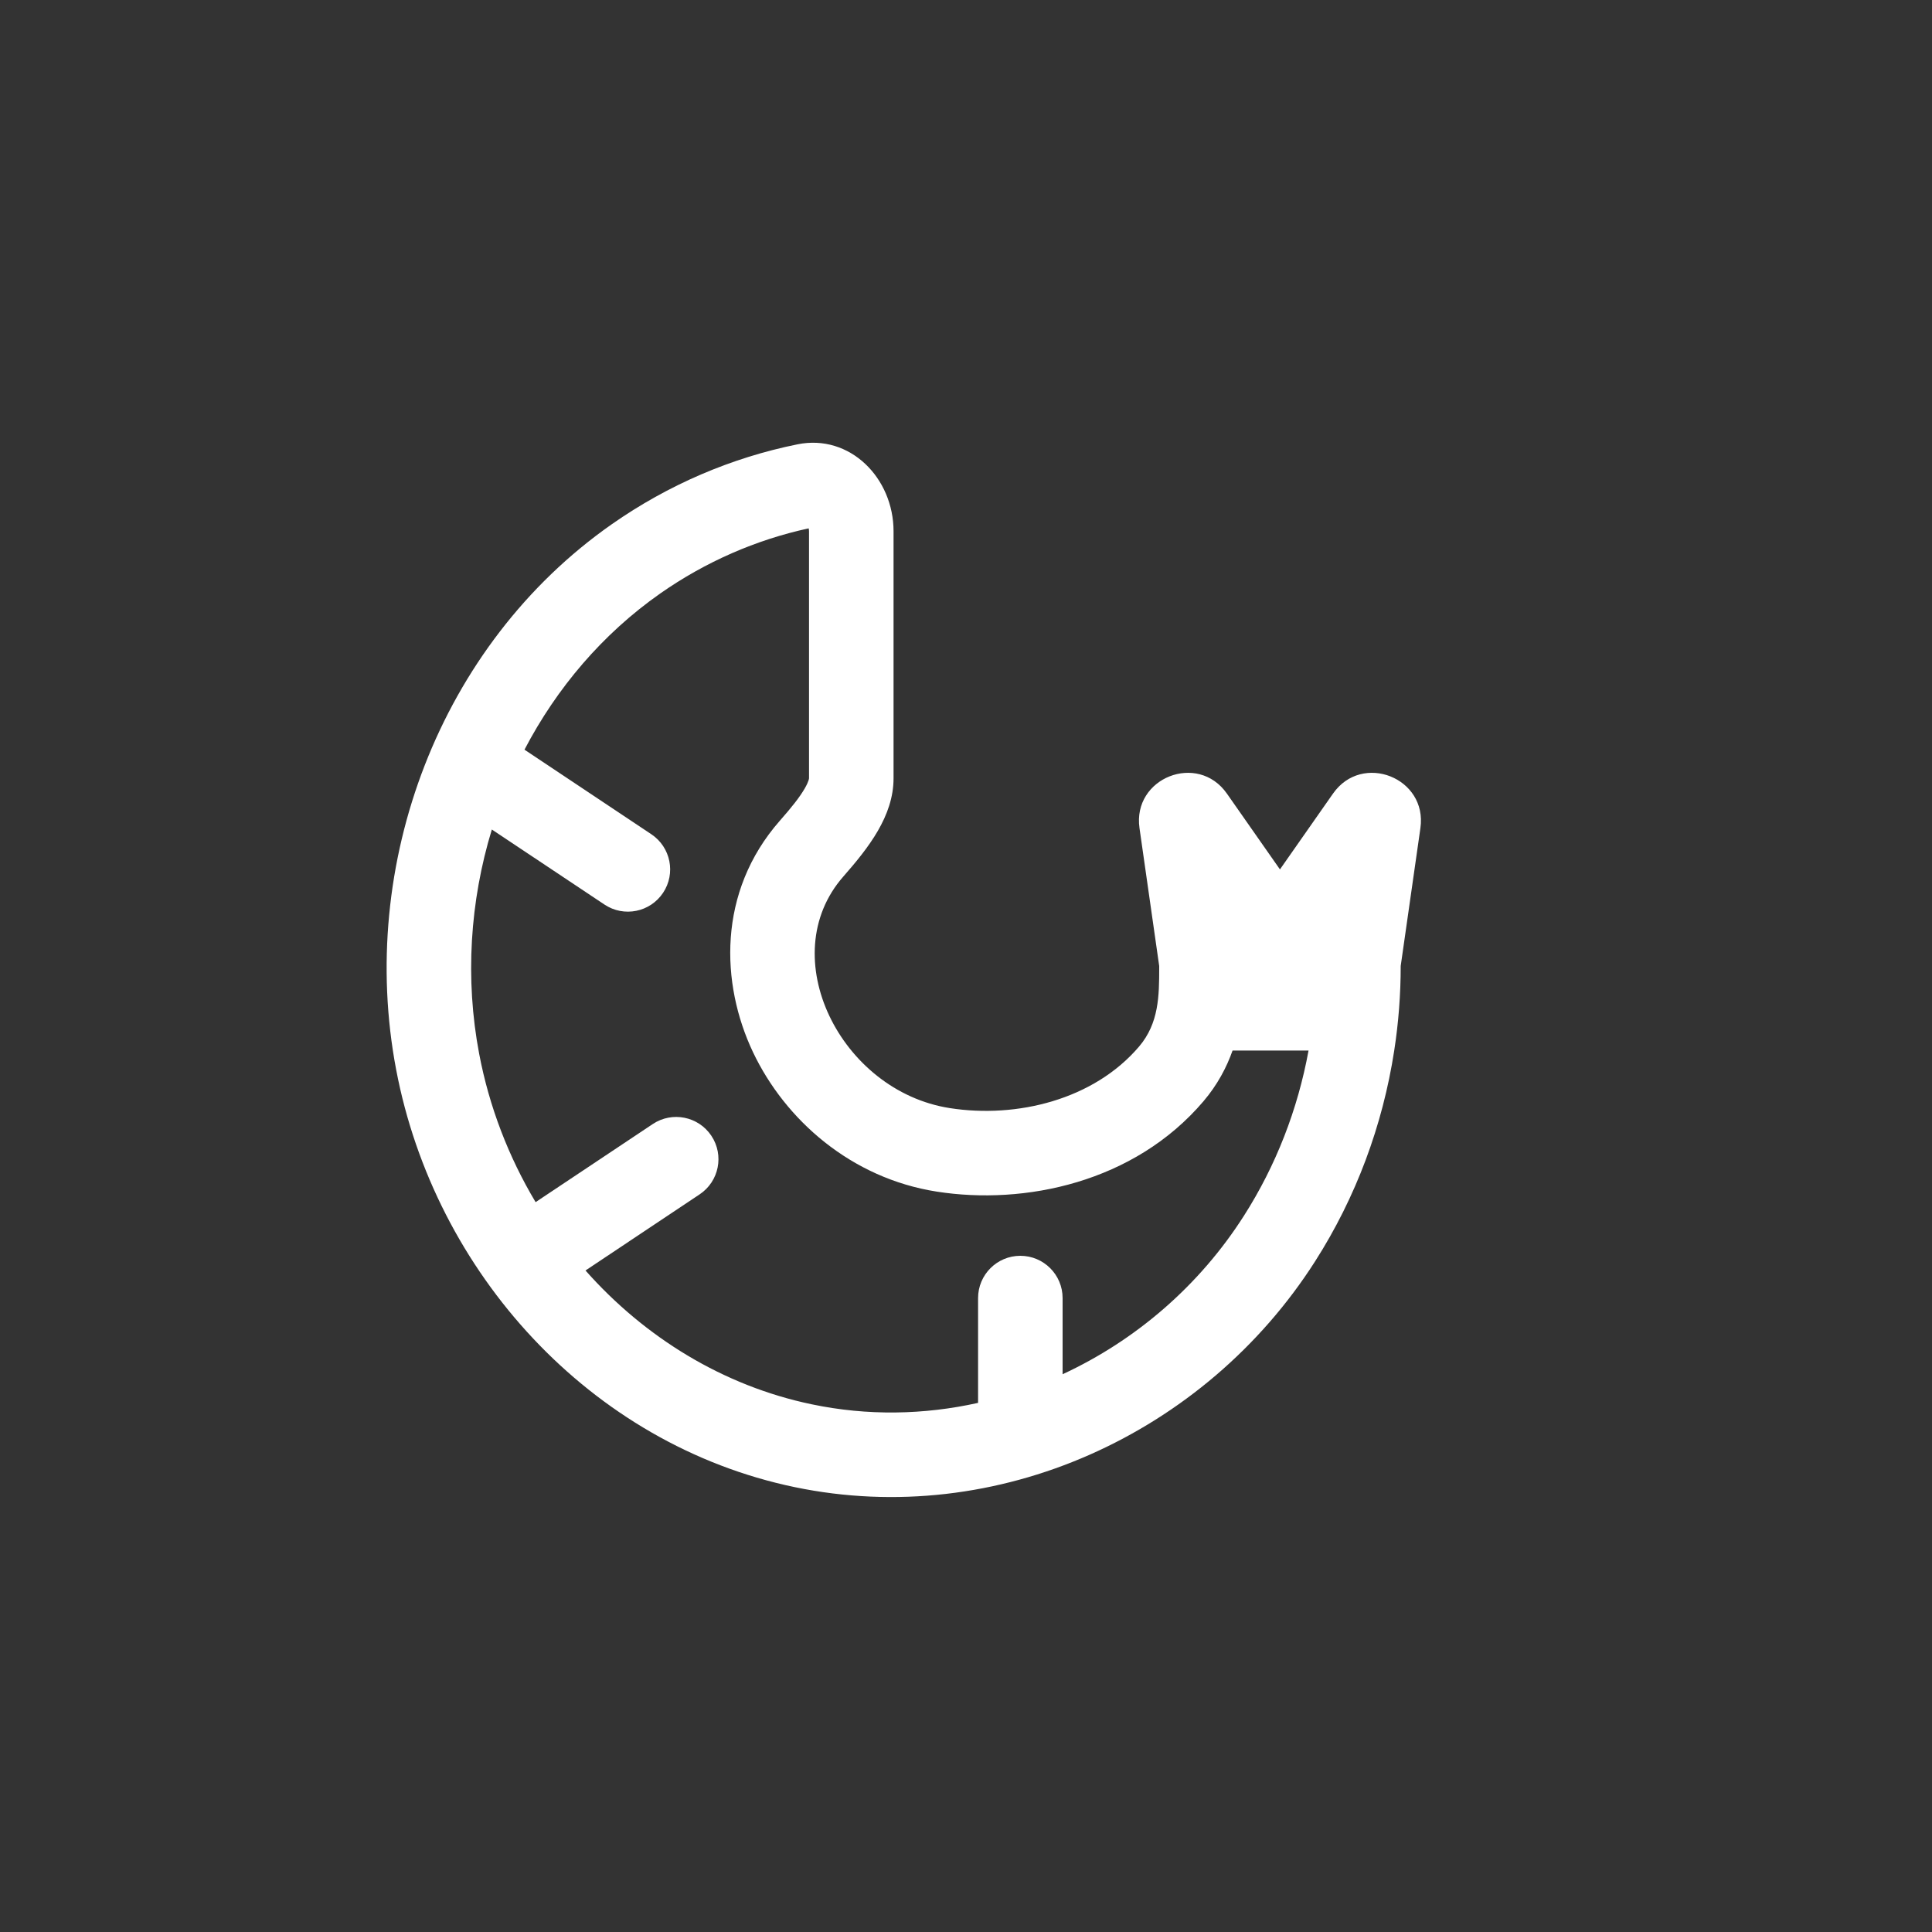 <svg width="40" height="40" viewBox="0 0 40 40" fill="none" xmlns="http://www.w3.org/2000/svg">
<rect x="0" y="0" width="40" height="40" fill="#333333" stroke="none"/>
<path fill-rule="evenodd" clip-rule="evenodd" d="M19.394 24.671C17.62 24.394 16.254 23.184 15.589 21.782C14.92 20.369 14.849 18.47 16.144 16.994C16.395 16.709 16.556 16.505 16.66 16.326C16.707 16.245 16.73 16.188 16.741 16.154C16.746 16.138 16.748 16.127 16.749 16.122C16.75 16.116 16.75 16.113 16.75 16.113V11C16.75 10.977 16.747 10.956 16.742 10.939C15.655 11.175 14.61 11.629 13.67 12.287C12.476 13.124 11.525 14.245 10.859 15.521L13.485 17.272C13.887 17.54 13.996 18.083 13.728 18.485C13.46 18.887 12.917 18.996 12.515 18.728L10.183 17.174C9.73 18.658 9.625 20.261 9.921 21.82C10.129 22.916 10.531 23.955 11.089 24.889L13.515 23.272C13.917 23.004 14.46 23.113 14.728 23.515C14.996 23.917 14.887 24.46 14.485 24.728L12.122 26.304C13.348 27.689 14.974 28.693 16.808 29.075C17.961 29.316 19.131 29.294 20.25 29.045V26.875C20.25 26.392 20.642 26 21.125 26C21.608 26 22 26.392 22 26.875V28.452C23.506 27.755 24.827 26.626 25.755 25.17C26.416 24.134 26.869 22.97 27.092 21.75H25.519C25.396 22.099 25.206 22.46 24.917 22.8L23.584 21.667C23.994 21.184 24 20.618 24 20.038V20.014V20L24 20L23.592 17.145C23.443 16.104 24.798 15.568 25.401 16.43L25.432 16.474L26.5 18L27.568 16.474L27.599 16.43C28.202 15.568 29.557 16.104 29.408 17.145L29 20L29 20C29 20.589 28.955 21.174 28.866 21.75C28.627 23.303 28.072 24.792 27.23 26.111C24.947 29.691 20.645 31.662 16.451 30.789C12.217 29.906 8.999 26.347 8.202 22.146C7.395 17.899 9.099 13.351 12.666 10.854C13.836 10.035 15.145 9.475 16.513 9.199C17.596 8.98 18.5 9.895 18.5 11V16.113C18.5 16.898 17.977 17.558 17.46 18.148C16.011 19.799 17.402 22.589 19.664 22.942L19.394 24.671ZM19.664 22.942C21.053 23.159 22.647 22.768 23.584 21.667L24.917 22.8C23.484 24.485 21.212 24.956 19.394 24.671L19.664 22.942Z" fill="white"/>
</svg>
